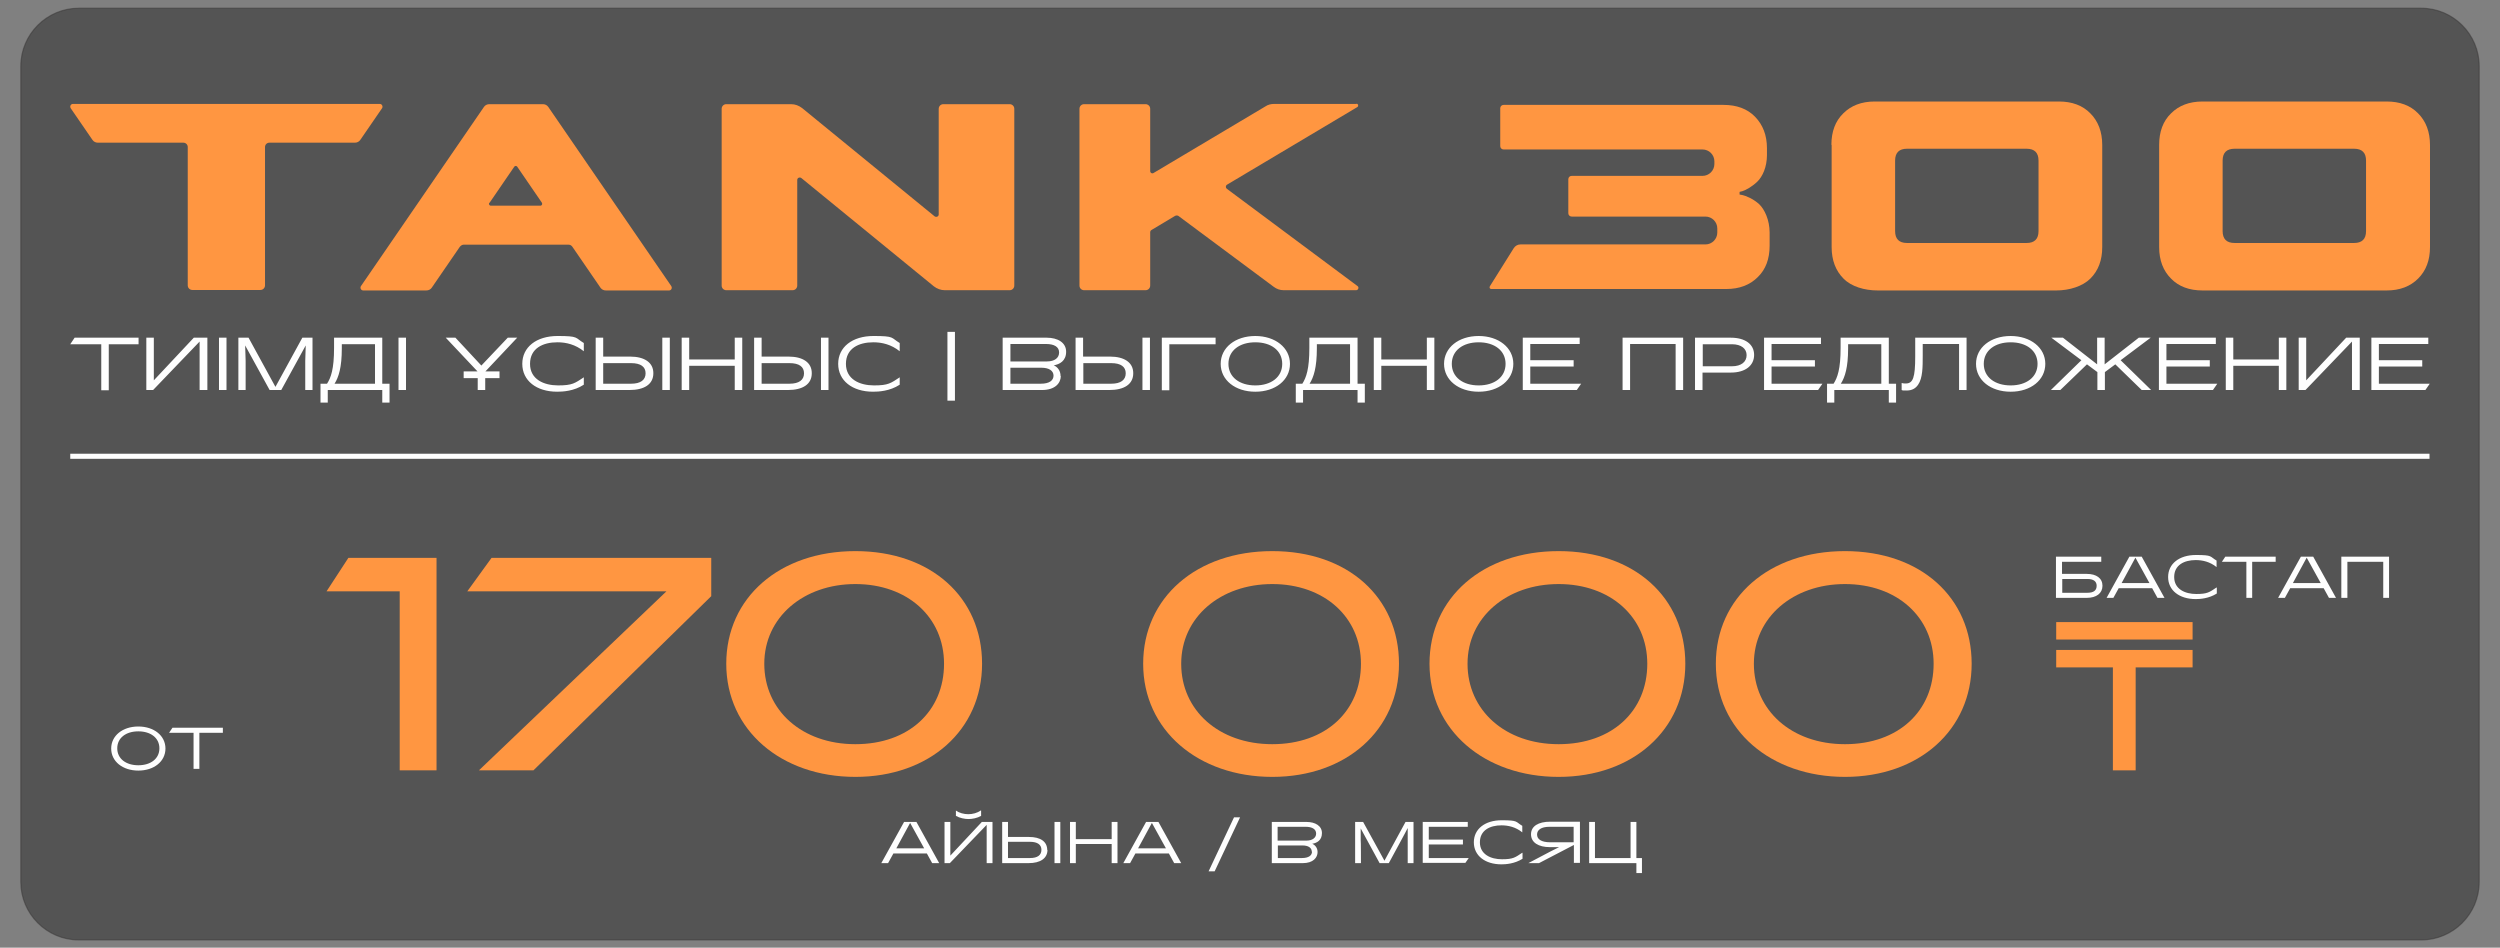 <?xml version="1.0" encoding="UTF-8"?>
<svg id="_Слой_1" data-name="Слой_1" xmlns="http://www.w3.org/2000/svg" version="1.1" xmlns:xodm="http://www.corel.com/coreldraw/odm/2003" viewBox="0 0 1032 391.2">
  <rect x="0" y="0" width="1032" height="391.2" fill="#808080" stroke="none"/>
  <!-- Generator: Adobe Illustrator 29.0.1, SVG Export Plug-In . SVG Version: 2.1.0 Build 192)  -->
  <defs>
    <style>
      .st0 {
        fill: #282829;
        fill-opacity: .5;
        fill-rule: evenodd;
        stroke: #373435;
        stroke-miterlimit: 10;
        stroke-opacity: .5;
        stroke-width: .5px;
      }

      .st1, .st2 {
        fill: #ff9641;
      }

      .st2 {
        display: none;
      }

      .st3 {
        fill: #fefefe;
      }
    </style>
  </defs>
  <g id="_Слой_x5F_1" data-name="Слой_x5F_1">
    <path class="st0" d="M32.5,3.4h967c13.2,0,23.9,10.8,23.9,23.9v336.8c0,13.2-10.8,23.9-23.9,23.9H32.5c-13.2,0-23.9-10.8-23.9-23.9V27.3c0-13.2,10.8-23.9,23.9-23.9h0Z"/>
    <g id="_1877241906464">
      <path class="st1" d="M387.5,44.9v43.6c0,.9-1,1.3-1.7.8l-54.7-44.7c-1.3-1-2.9-1.6-4.5-1.6h-26.8c-1.1,0-1.9.9-1.9,1.9v73c0,1.1.9,1.9,1.9,1.9h27.4c1.1,0,1.9-.9,1.9-1.9v-43.6c0-.9,1-1.3,1.7-.8l54.7,44.7c1.3,1,2.9,1.6,4.5,1.6h26.8c1.1,0,1.9-.9,1.9-1.9V44.9c0-1.1-.9-1.9-1.9-1.9h-27.4c-1.1,0-1.9.9-1.9,1.9Z"/>
      <path class="st1" d="M202.1,83.7l10.2-14.9c.3-.4.9-.4,1.2,0l10.2,14.9c.3.5,0,1.2-.6,1.2h-20.5c-.6,0-1-.7-.6-1.2ZM277.1,118.1l-50.8-74c-.5-.7-1.3-1.1-2.2-1.1h-22.1c-.9,0-1.7.4-2.2,1.1l-50.8,74c-.5.7,0,1.8.9,1.8h26.1c.9,0,1.7-.4,2.2-1.1l11.6-16.9c.4-.5,1-.9,1.6-.9h43.3c.6,0,1.2.3,1.6.9l11.6,16.9c.5.7,1.3,1.1,2.2,1.1h26.1c.9,0,1.4-1,.9-1.8Z"/>
      <path class="st1" d="M157.7,44.7c.5-.7,0-1.8-.9-1.8H30.1c-.9,0-1.4,1-.9,1.8l9,13.1c.5.7,1.3,1.1,2.2,1.1h35.3c1,0,1.8.8,1.8,1.8v57.1c0,1.1.9,1.9,1.9,1.9h28.1c1.1,0,1.9-.9,1.9-1.9v-57.1c0-1,.8-1.8,1.8-1.8h35.3c.9,0,1.7-.4,2.2-1.1l9-13.1h0Z"/>
      <path class="st1" d="M560,42.9h-34.1c-1.2,0-2.5.3-3.5,1l-46.2,27.5c-.6.4-1.4,0-1.4-.8v-25.7c0-1.1-.9-1.9-1.9-1.9h-25.4c-1.1,0-1.9.9-1.9,1.9v73c0,1.1.9,1.9,1.9,1.9h25.4c1.1,0,1.9-.9,1.9-1.9v-22c0-.4.2-.8.6-1l9.7-5.8c.4-.2.9-.2,1.3,0l39.4,29.3c1.2.9,2.6,1.4,4.1,1.4h29.9c.9,0,1.3-1.2.6-1.7l-54-40.2c-.5-.4-.5-1.2,0-1.6l53.9-32.1c.6-.4.4-1.4-.4-1.4h0Z"/>
      <path class="st1" d="M615,118.2l9.9-15.8c.6-.9,1.6-1.5,2.7-1.5h76.4c2.7,0,4.9-2.2,4.9-4.9v-1.7c0-2.7-2.2-4.9-4.9-4.9h-55.2c-.8,0-1.4-.6-1.4-1.4v-14c0-.8.6-1.4,1.4-1.4h54c2.7,0,4.9-2.2,4.9-4.9v-1.1c0-2.7-2.2-4.9-4.9-4.9h-82.1c-.8,0-1.4-.6-1.4-1.4v-15.6c0-.8.6-1.4,1.4-1.4h90.8c5.4,0,9.8,1.6,13,4.9,3.2,3.3,4.9,7.6,4.9,13v2.8c0,4.9-1.8,8.9-4,11-2.2,2.1-4.6,3.4-6.1,3.9l-1.2.3v1.1c.7.2,1.4,0,4.3,1.4,1.4.7,2.7,1.6,3.8,2.6,2.2,2.1,4.3,6.5,4.3,11.7v5.4c0,5.5-1.6,9.8-4.9,13-3.2,3.2-7.5,4.9-13,4.9h-97c-.6,0-.9-.6-.6-1.1h0Z"/>
      <path class="st1" d="M971.8,100.3c3.2,0,4.9-1.6,4.9-4.9v-29.1c0-3.2-1.6-4.9-4.9-4.9h-49.4c-3.2,0-4.9,1.6-4.9,4.9v29.1c0,3.2,1.6,4.9,4.9,4.9h49.4ZM891.3,59.8c0-5.4,1.6-9.8,4.9-13,3.2-3.2,7.5-4.9,13-4.9h76c5.4,0,9.8,1.6,13,4.9,3.2,3.2,4.9,7.6,4.9,13v42.2c0,5.4-1.6,9.7-4.9,13-3.2,3.2-7.5,4.9-13,4.9h-76c-5.4,0-9.8-1.6-13-4.9-3.2-3.2-4.9-7.5-4.9-13v-42.2Z"/>
      <path class="st1" d="M836.6,100.3c3.2,0,4.9-1.6,4.9-4.9v-29.1c0-3.2-1.6-4.9-4.9-4.9h-49.4c-3.2,0-4.9,1.6-4.9,4.9v29.1c0,3.2,1.6,4.9,4.9,4.9h49.4ZM756,59.8c0-5.4,1.6-9.8,4.9-13,3.2-3.2,7.5-4.9,13-4.9h76c5.4,0,9.8,1.6,13,4.9,3.2,3.2,4.9,7.6,4.9,13v42.2c0,5.4-1.6,9.7-4.9,13-3.2,3.2-8.7,4.9-14.1,4.9h-73.7c-5.4,0-10.9-1.6-14.1-4.9-3.2-3.2-4.9-7.5-4.9-13v-42.2h0Z"/>
    </g>
    <path class="st3" d="M57.2,142.1h-12.3v19h-3.1v-19h-12.8l1.8-2.7h26.4s0,2.7,0,2.7ZM82.4,161v-20l-19.2,20h-2.8v-21.6h3.1v17.6l16.5-17.6h5.6v21.6h-3.1ZM93.5,139.4v21.6h-3.1v-21.6h3.1ZM101.2,142.6l.2,6.4v12h-3v-21.6h4.2l11.1,20.3,11.1-20.3h4.2v21.6h-3v-12l.2-6.4-10.1,18.4h-4.8l-10.1-18.4h0ZM141.1,143.8c0,7.9-1.3,11.9-3,14.6h16.7v-16.3h-13.7v1.7h0ZM157.8,161h-22.5v5.2h-3v-7.8h2.7c1.6-2.5,2.9-6,2.9-14.8v-4.2h19.9v19h3v7.8h-3v-5.2ZM167.6,139.4v21.6h-3.1v-21.6h3.1ZM213.5,139.4l-13.2,14v7.6h-3.1v-7.6l-13.2-14h4l10.7,11.5,10.9-11.5h3.9ZM191.4,156.1v-2.8h14.8v2.8h-14.8ZM241,155.7v3.1c-4.1,2.7-8.8,2.9-11,2.9-8.6,0-14.4-4.6-14.4-11.5s5.8-11.5,14.6-11.5,7.1.7,10.8,2.9v3.4c-3.5-2.8-7.3-3.7-10.9-3.7-6,0-11.3,2.5-11.3,8.9s5.7,8.9,11.6,8.9,6.9-.9,10.7-3.4h0ZM266.5,154.1c0-2.7-2-4.2-6-4.2h-11.5v8.5h11.5c4,0,6-1.6,6-4.3ZM269.7,154.1c0,4.5-3.7,6.9-9.9,6.9h-13.9v-21.6h3.1v7.8h11.1c6,0,9.6,2.5,9.6,6.8h0ZM273.4,139.4h3.1v21.6h-3.1v-21.6ZM284.5,139.4v9h18.8v-9h3.1v21.6h-3.1v-10h-18.8v10h-3.1v-21.6h3.1ZM331.9,154.1c0-2.7-2-4.2-6-4.2h-11.5v8.5h11.5c4,0,6-1.6,6-4.3ZM335.1,154.1c0,4.5-3.7,6.9-9.9,6.9h-13.9v-21.6h3.1v7.8h11.1c6,0,9.6,2.5,9.6,6.8h0ZM338.9,139.4h3.1v21.6h-3.1v-21.6h0ZM371.4,155.7v3.1c-4.1,2.7-8.8,2.9-11,2.9-8.6,0-14.4-4.6-14.4-11.5s5.8-11.5,14.6-11.5,7.1.7,10.8,2.9v3.4c-3.5-2.8-7.3-3.7-10.9-3.7-6,0-11.3,2.5-11.3,8.9s5.7,8.9,11.6,8.9,6.9-.9,10.7-3.4h0ZM434.9,155.1c0-2.1-1.9-3.3-5-3.3h-12.8v6.6h12.5c3.7,0,5.3-1.4,5.3-3.4ZM437.2,145.5c0-2.3-2-3.5-5.4-3.5h-14.7v7.2h15.1c3.2,0,5-1.5,5-3.7h0ZM437.9,155.2c0,2.9-2.3,5.8-7.8,5.8h-16.2v-21.6h18.2c4.5,0,8,2,8,5.8s-2.7,5.2-5.1,5.6c1.6.7,2.8,2.3,2.8,4.4ZM464.7,154.1c0-2.7-2-4.2-6-4.2h-11.5v8.5h11.5c4,0,6-1.6,6-4.3ZM467.8,154.1c0,4.5-3.7,6.9-9.9,6.9h-13.9v-21.6h3.1v7.8h11.1c6,0,9.6,2.5,9.6,6.8h0ZM471.6,139.4h3.1v21.6h-3.1v-21.6ZM479.6,139.4h22.2v2.7h-19.1v19h-3.1v-21.6h0ZM518.2,138.7c8.2,0,14.3,4.8,14.3,11.5s-6,11.5-14.3,11.5-14.3-4.8-14.3-11.5,6-11.5,14.3-11.5ZM518.2,141.3c-6.5,0-11.1,3.4-11.1,8.9s4.6,8.9,11.1,8.9,11.1-3.4,11.1-8.9-4.6-8.9-11.1-8.9ZM543.6,143.8c0,7.9-1.3,11.9-3,14.6h16.7v-16.3h-13.7v1.7h0ZM560.4,161h-22.5v5.2h-3v-7.8h2.7c1.6-2.5,2.9-6,2.9-14.8v-4.2h19.9v19h3v7.8h-3v-5.2h0ZM570.2,139.4v9h18.8v-9h3.1v21.6h-3.1v-10h-18.8v10h-3.1v-21.6h3.1ZM610.4,138.7c8.2,0,14.3,4.8,14.3,11.5s-6,11.5-14.3,11.5-14.3-4.8-14.3-11.5,6-11.5,14.3-11.5ZM610.4,141.3c-6.5,0-11.1,3.4-11.1,8.9s4.6,8.9,11.1,8.9,11.1-3.4,11.1-8.9-4.6-8.9-11.1-8.9ZM628.6,139.4h23.5v2.6h-20.4v6.7h17.9v2.6h-17.9v7.1h21l-1.8,2.6h-22.3v-21.6h0ZM669.8,161v-21.6h25v21.6h-3.1v-19h-18.8v19h-3.1,0ZM721,146.6c0-2.6-2.1-4.5-6.1-4.5h-12v9.1h12c4,0,6.1-1.9,6.1-4.6ZM724.1,146.5c0,4.4-3.6,7.3-9.6,7.3h-11.7v7.2h-3.1v-21.6h14.8c5.9,0,9.6,2.7,9.6,7.1h0ZM728.2,139.4h23.5v2.6h-20.4v6.7h17.9v2.6h-17.9v7.1h21l-1.8,2.6h-22.3v-21.6ZM762.9,143.8c0,7.9-1.3,11.9-3,14.6h16.7v-16.3h-13.7v1.7h0ZM779.7,161h-22.5v5.2h-3v-7.8h2.7c1.6-2.5,2.9-6,2.9-14.8v-4.2h19.9v19h3v7.8h-3v-5.2h0ZM793.7,146.8c0,4.6,0,9.3-1.9,12-1,1.5-2.5,2.4-4.7,2.4s-1.4,0-2.1-.2v-2.9c.6.2,1.1.2,1.7.2,3,0,3.9-2.4,3.9-11.2v-7.7h21.2v21.6h-3.1v-19h-15v4.8h0ZM830,138.7c8.2,0,14.3,4.8,14.3,11.5s-6,11.5-14.3,11.5-14.3-4.8-14.3-11.5,6-11.5,14.3-11.5ZM830,141.3c-6.5,0-11.1,3.4-11.1,8.9s4.6,8.9,11.1,8.9,11.1-3.4,11.1-8.9-4.6-8.9-11.1-8.9ZM887.8,139.4l-12.4,9.3,12.6,12.3h-3.9l-10.9-10.6-4.3,3.2v7.4h-3.1v-7.4l-4.3-3.2-11,10.6h-3.9l12.6-12.3-12.4-9.3h4.8l14.1,11v-11h3.1v11l14.1-11h4.8,0ZM891.2,139.4h23.5v2.6h-20.4v6.7h17.9v2.6h-17.9v7.1h21l-1.8,2.6h-22.3v-21.6ZM921.9,139.4v9h18.8v-9h3.1v21.6h-3.1v-10h-18.8v10h-3.1v-21.6h3.1,0ZM970.9,161v-20l-19.2,20h-2.8v-21.6h3.1v17.6l16.5-17.6h5.6v21.6h-3.1ZM978.9,139.4h23.5v2.6h-20.4v6.7h17.9v2.6h-17.9v7.1h21l-1.8,2.6h-22.3v-21.6ZM394.2,137v28.4h-3.1v-28.4h3.1Z"/>
    <rect class="st3" x="29" y="187.3" width="973.9" height="2.1"/>
    <g id="_1877241950144">
      <path class="st2" d="M197,315.4v-16.5h-57.8c9.9-3.8,19.1-8,28.2-13.2,15.4-8.8,26.3-17.3,26.3-31.3s-15-25.1-39.5-25.1-34.2,4.8-49.2,11.5v17.5c20-8.8,34.2-13.1,48.7-13.1s20.9,3.8,20.9,11.2-6.6,11.7-19.8,19.2c-12.9,7.3-30.3,16.1-50.1,26v13.7h92.4ZM315.6,273.6c0-26-22.1-44.4-53.3-44.4s-53.3,18.4-53.3,44.4,22.1,44.4,53.3,44.4,53.3-18.4,53.3-44.4ZM228,273.5c0-16.5,14.1-28,34.2-28s34.2,11.6,34.2,28-14.1,28.3-34.2,28.3-34.2-11.7-34.2-28.3ZM434.2,273.6c0-26-22.1-44.4-53.3-44.4s-53.3,18.4-53.3,44.4,22.1,44.4,53.3,44.4,53.3-18.4,53.3-44.4ZM346.6,273.5c0-16.5,14.1-28,34.2-28s34.2,11.6,34.2,28-14.1,28.3-34.2,28.3-34.2-11.7-34.2-28.3ZM602.9,273.6c0-26-22.1-44.4-53.3-44.4s-53.3,18.4-53.3,44.4,22.1,44.4,53.3,44.4,53.3-18.4,53.3-44.4ZM515.3,273.5c0-16.5,14.1-28,34.2-28s34.2,11.6,34.2,28-14.1,28.3-34.2,28.3-34.2-11.7-34.2-28.3ZM721.5,273.6c0-26-22.1-44.4-53.3-44.4s-53.3,18.4-53.3,44.4,22.1,44.4,53.3,44.4,53.3-18.4,53.3-44.4ZM633.9,273.5c0-16.5,14.1-28,34.2-28s34.2,11.6,34.2,28-14.1,28.3-34.2,28.3-34.2-11.7-34.2-28.3ZM840.1,273.6c0-26-22.1-44.4-53.3-44.4s-53.3,18.4-53.3,44.4,22.1,44.4,53.3,44.4,53.3-18.4,53.3-44.4ZM752.5,273.5c0-16.5,14.1-28,34.2-28s34.2,11.6,34.2,28-14.1,28.3-34.2,28.3-34.2-11.7-34.2-28.3Z"/>
      <path class="st3" d="M57.1,299.9c6.5,0,11.2,3.8,11.2,9.1s-4.7,9.1-11.2,9.1-11.2-3.8-11.2-9.1,4.7-9.1,11.2-9.1ZM57.1,301.9c-5.1,0-8.7,2.7-8.7,7s3.6,7,8.7,7,8.7-2.7,8.7-7-3.6-7-8.7-7ZM92,302.5h-9.7v14.9h-2.4v-14.9h-10.1l1.4-2.1h20.8s0,2.1,0,2.1Z"/>
      <path class="st3" d="M865.5,241.8c0-1.8-1.3-2.8-3.8-2.8h-10.4v5.7h10.4c2.6,0,3.8-1,3.8-2.9ZM848.8,229.8h18.6v2.1h-16.2v5h10.2c4,0,6.5,1.8,6.5,4.9s-2.5,5-6.5,5h-12.7v-17h0ZM887.3,240.7l-5.8-10.5-5.7,10.5h11.5ZM893.4,246.8h-2.8l-2.2-4h-13.8l-2.2,4h-2.8l9.4-17h5.1l9.4,17h0ZM915.1,242.6v2.4c-3.3,2.1-7,2.3-8.7,2.3-6.8,0-11.4-3.6-11.4-9.1s4.6-9.1,11.5-9.1,5.6.6,8.5,2.3v2.7c-2.7-2.2-5.8-2.9-8.6-2.9-4.7,0-8.9,2-8.9,7s4.5,7,9.1,7,5.4-.7,8.4-2.7h0ZM939.4,231.9h-9.7v14.9h-2.4v-14.9h-10.1l1.4-2.1h20.8v2.1h0ZM958,240.7l-5.8-10.5-5.7,10.5h11.5ZM964.2,246.8h-2.8l-2.2-4h-13.8l-2.2,4h-2.8l9.4-17h5.1l9.4,17ZM966.5,246.8v-17h19.7v17h-2.4v-14.9h-14.8v14.9h-2.4,0Z"/>
      <path class="st3" d="M381.5,350.2l-5.8-10.5-5.7,10.5h11.5ZM387.6,356.3h-2.8l-2.2-4h-13.8l-2.2,4h-2.8l9.4-17h5.1l9.4,17h0ZM407.3,356.3v-15.8l-15.2,15.8h-2.2v-17h2.4v13.9l13-13.9h4.4v17h-2.4,0ZM405,334.6v2.2c-1.6.9-3.6,1.3-5.2,1.3s-3.6-.4-5.2-1.3v-2.2h0c1.4,1,3.3,1.5,5.1,1.5s3.7-.5,5.1-1.5h0,0ZM429.9,350.8c0-2.1-1.6-3.3-4.7-3.3h-9.1v6.7h9.1c3.1,0,4.7-1.2,4.7-3.4ZM432.4,350.8c0,3.5-2.9,5.5-7.8,5.5h-10.9v-17h2.4v6.2h8.7c4.7,0,7.5,1.9,7.5,5.4h0ZM435.3,339.3h2.4v17h-2.4v-17ZM444.1,339.3v7.1h14.8v-7.1h2.4v17h-2.4v-7.9h-14.8v7.9h-2.4v-17h2.4ZM481.3,350.2l-5.8-10.5-5.7,10.5h11.5ZM487.5,356.3h-2.8l-2.2-4h-13.8l-2.2,4h-2.8l9.4-17h5.1l9.4,17h0ZM511.9,337.4l-10.5,22.3h-2.5l10.5-22.3h2.5ZM541.5,351.6c0-1.7-1.5-2.6-3.9-2.6h-10.1v5.2h9.9c2.9,0,4.2-1.1,4.2-2.7h0ZM543.3,344.1c0-1.8-1.6-2.8-4.3-2.8h-11.6v5.7h11.9c2.5,0,4-1.2,4-2.9h0ZM543.9,351.7c0,2.3-1.8,4.6-6.1,4.6h-12.8v-17h14.4c3.5,0,6.3,1.6,6.3,4.6s-2.1,4.1-4,4.4c1.3.6,2.2,1.8,2.2,3.5ZM561.7,341.8v5c.1,0,.1,9.5.1,9.5h-2.4v-17h3.3l8.8,16,8.7-16h3.3v17h-2.4v-14.5c.1,0-7.8,14.5-7.8,14.5h-3.8l-7.9-14.5h0ZM587.4,339.3h18.5v2h-16.1v5.3h14.1v2h-14.1v5.6h16.5l-1.4,2h-17.6v-17ZM628.5,352.1v2.4c-3.3,2.1-7,2.3-8.7,2.3-6.8,0-11.4-3.6-11.4-9.1s4.6-9.1,11.5-9.1,5.6.6,8.5,2.3v2.7c-2.7-2.2-5.8-2.9-8.6-2.9-4.7,0-8.9,2-8.9,7s4.5,7,9.1,7,5.4-.7,8.4-2.7h0ZM634.5,344.5c0,1.9,1.7,3.2,5.5,3.2h9.6v-6.4h-10c-3.4,0-5.1,1.3-5.1,3.2ZM649.7,356.3v-7.5l-14.4,7.5h-4.4c0,0,9.3-4.9,9.3-4.9l3.4-1.7h-3.8c-4.7,0-7.8-1.9-7.8-5.3s3.1-5.2,7.9-5.2h12.3v17h-2.4ZM675.5,360.4v-4.1h-19.5v-17h2.4v14.9h14.7v-14.9h2.4v14.9h2.3v6.2h-2.3Z"/>
      <path class="st1" d="M872.2,318v-42.5h-23.4v-7.2h56.3v7.2h-23.5v42.5h-9.4ZM848.8,264v-7.2h56.3v7.2h-56.3Z"/>
    </g>
  </g>
  <g>
    <path class="st1" d="M180.3,318h-15.3v-73.9h-30.2l9-13.8h36.4v87.7Z"/>
    <path class="st1" d="M220.2,318h-22.5l77.4-73.9h-82.2l10-13.8h90.7v15.8l-73.4,71.9Z"/>
    <path class="st1" d="M299.8,274c0-27.3,22-46.5,53.3-46.5s52.3,19.2,52.3,46.5-21.7,46.7-52.3,46.7-53.3-19.3-53.3-46.7ZM389.7,274c0-19.3-15.2-32.9-36.6-32.9s-37.6,13.7-37.6,32.9,15.5,33.2,37.6,33.2,36.6-13.7,36.6-33.2Z"/>
    <path class="st1" d="M471.9,274c0-27.3,22-46.5,53.3-46.5s52.3,19.2,52.3,46.5-21.7,46.7-52.3,46.7-53.3-19.3-53.3-46.7ZM561.8,274c0-19.3-15.2-32.9-36.6-32.9s-37.6,13.7-37.6,32.9,15.5,33.2,37.6,33.2,36.6-13.7,36.6-33.2Z"/>
    <path class="st1" d="M590.1,274c0-27.3,22-46.5,53.3-46.5s52.3,19.2,52.3,46.5-21.7,46.7-52.3,46.7-53.3-19.3-53.3-46.7ZM680,274c0-19.3-15.2-32.9-36.6-32.9s-37.6,13.7-37.6,32.9,15.5,33.2,37.6,33.2,36.6-13.7,36.6-33.2Z"/>
    <path class="st1" d="M708.3,274c0-27.3,22-46.5,53.3-46.5s52.3,19.2,52.3,46.5-21.7,46.7-52.3,46.7-53.3-19.3-53.3-46.7ZM798.2,274c0-19.3-15.2-32.9-36.6-32.9s-37.6,13.7-37.6,32.9,15.5,33.2,37.6,33.2,36.6-13.7,36.6-33.2Z"/>
  </g>
</svg>